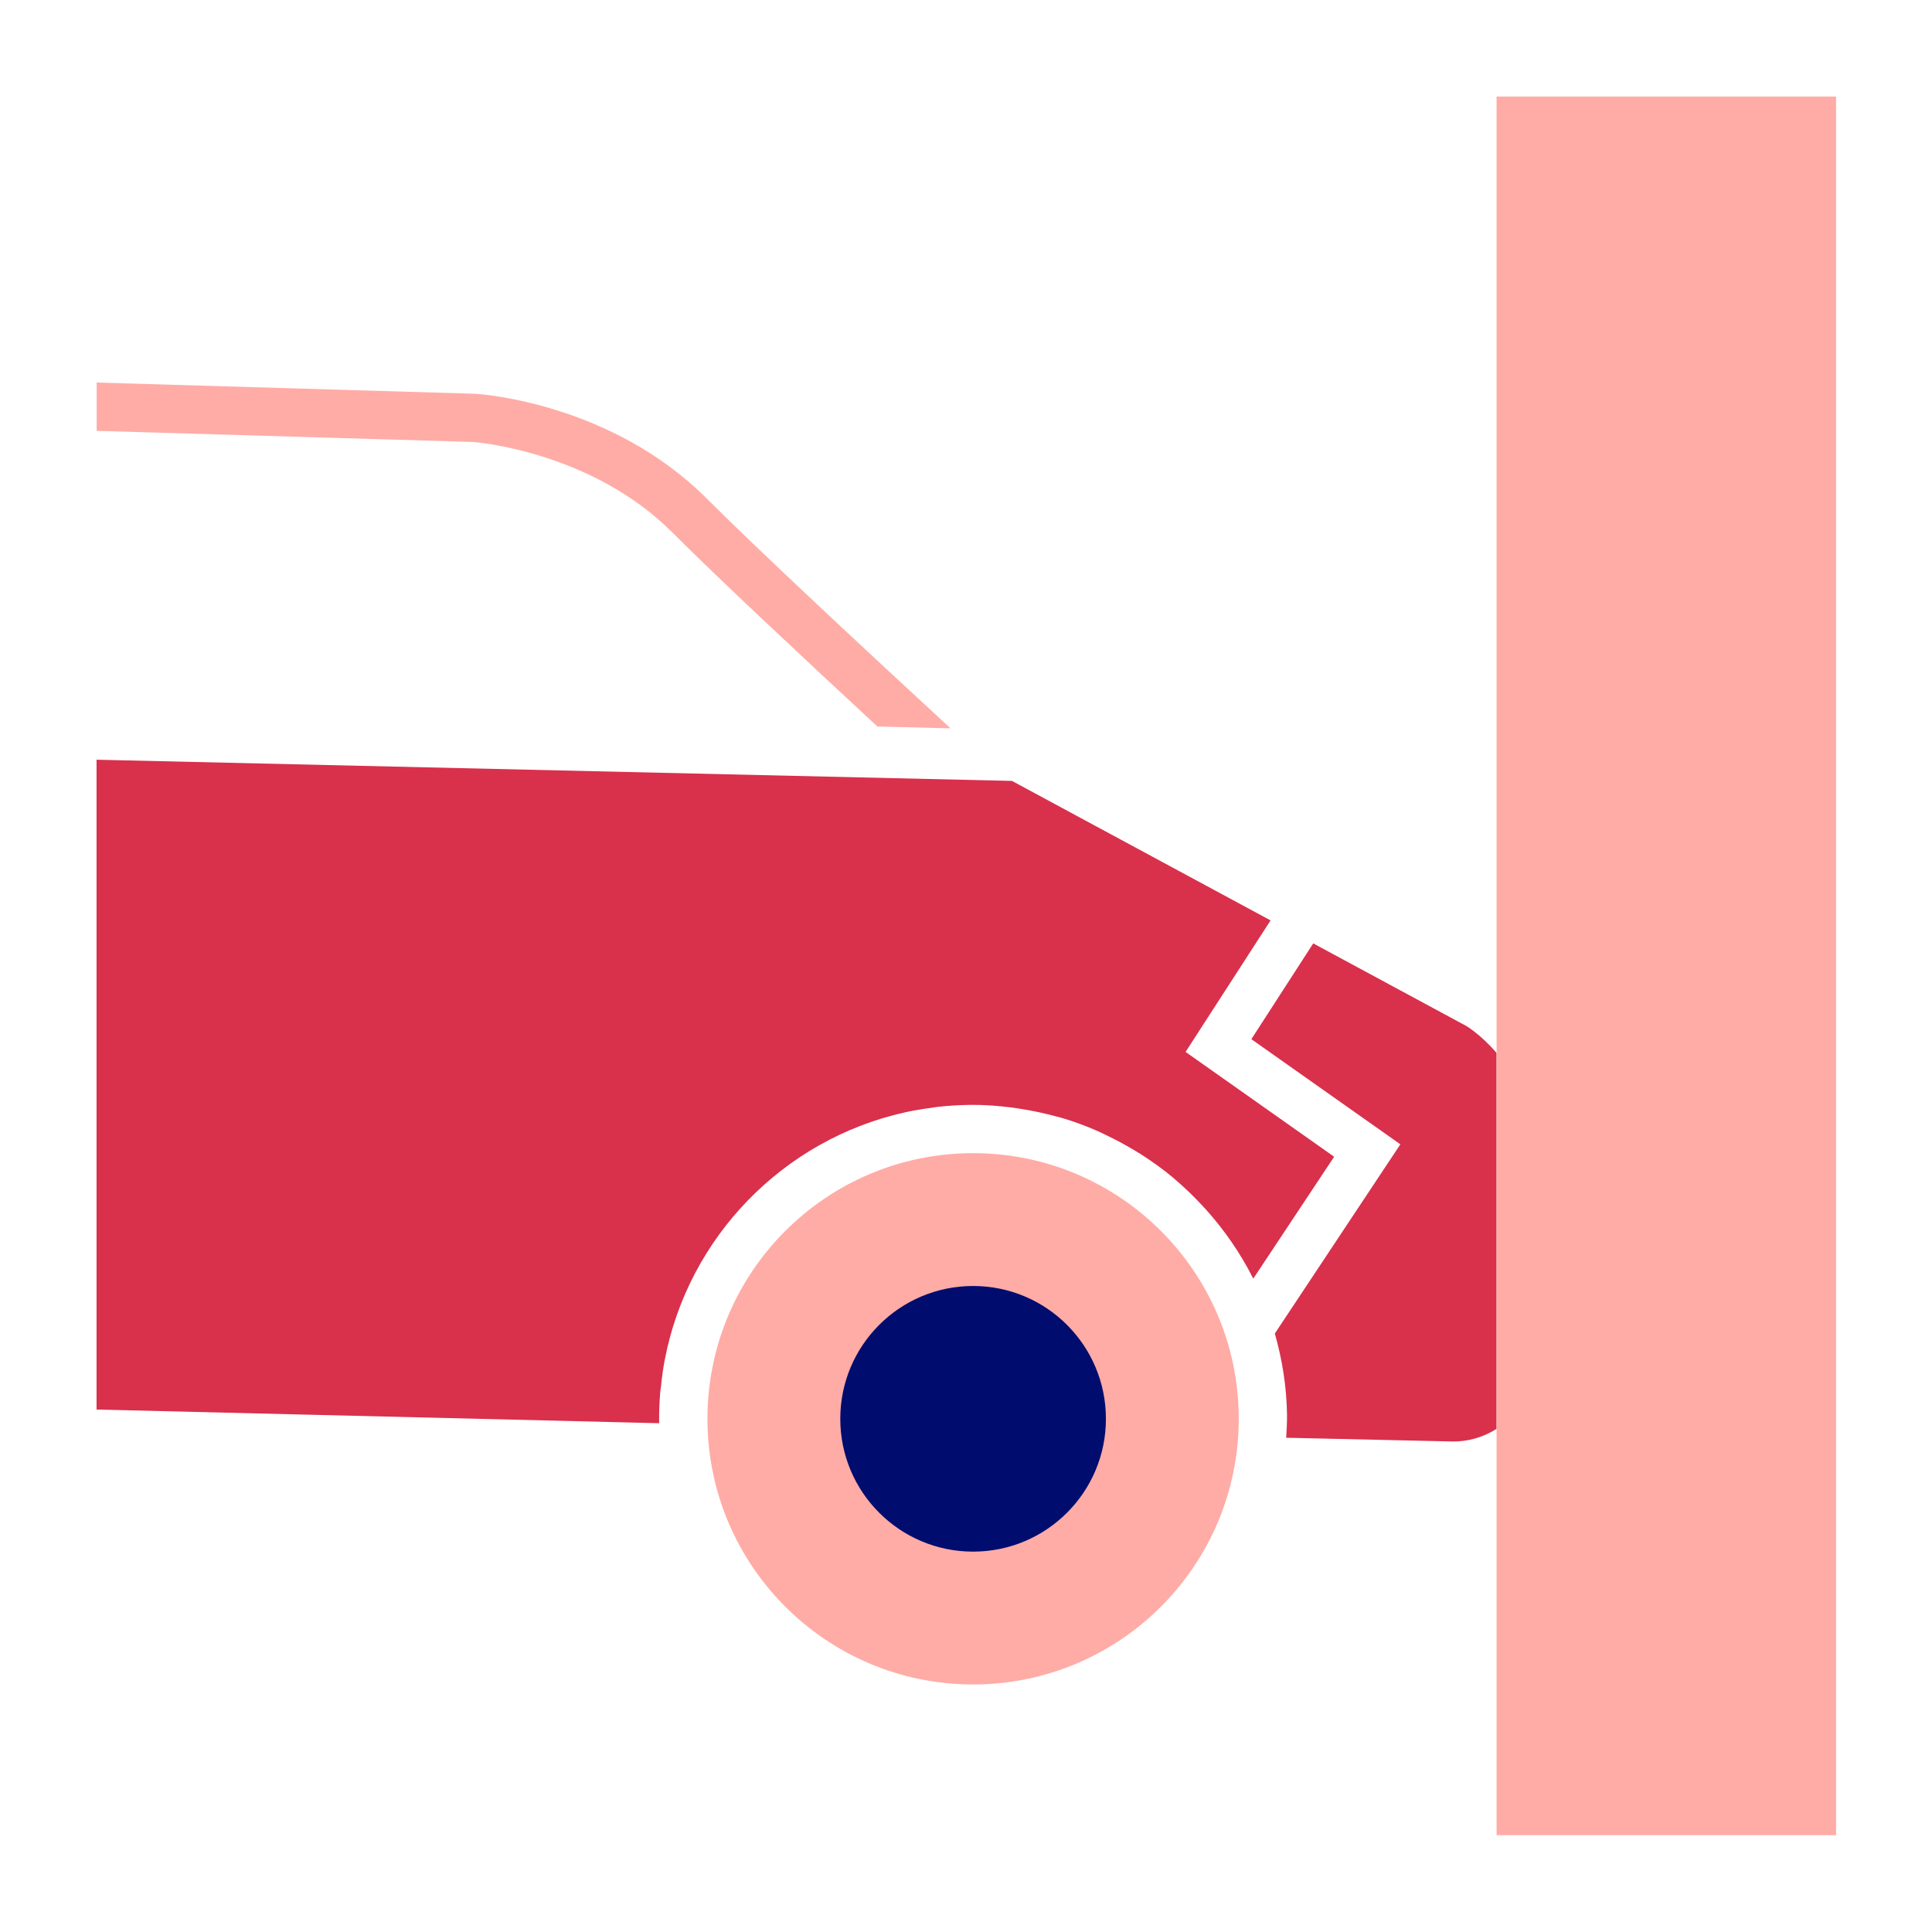 <?xml version="1.0" encoding="UTF-8"?><svg xmlns="http://www.w3.org/2000/svg" viewBox="0 0 40 40" focusable="false" aria-hidden="true"><g id="Solid"><rect width="40" height="40" fill="none"/></g><g id="Icon_Red" data-name="Icon Red"><circle cx="20.147" cy="29.375" r="5.5" fill="#ffaca6"/><circle cx="20.147" cy="29.375" r="2.75" fill="#000d6e"/><g><path d="m30.351,21.238l-3.162-1.706-1.281,1.983,3.085,2.177-2.599,3.917c.151.533.243,1.09.252,1.669.002.164-.007.327-.017.489l.096.002,3.332.075c.34.008.658-.09.928-.261v-7.783c-.332-.387-.634-.563-.634-.563Z" fill="#d9304c"/><polygon points="30.985 1.999 30.985 21.802 30.985 29.585 30.985 37.995 38.014 37.995 38.014 1.999 30.985 1.999" fill="#ffaca6"/></g><g><path d="m21.172,22.965c-.072-.012-.143-.024-.215-.033.072.009.144.021.215.033Z" fill="none"/><path d="m18.746,23.027c-.004.001-.009.003-.013.004.005-.001.009-.003.013-.004Z" fill="none"/><path d="m19.394,22.919c-.034.004-.067.012-.101.016.034-.004.067-.013.101-.016Z" fill="none"/><path d="m22.894,23.498c-.052-.025-.103-.051-.156-.075.053.023.104.05.156.075Z" fill="none"/><path d="m23.628,23.902c-.047-.03-.095-.057-.142-.086.047.029.095.056.142.086Z" fill="none"/><path d="m24.322,24.412c-.011-.009-.021-.019-.031-.028.011.009.021.019.031.028Z" fill="none"/><path d="m21.987,23.146c-.051-.015-.104-.026-.156-.04.052.014.105.025.156.04Z" fill="none"/><path d="m24.895,24.962c.026.028.052.055.077.083-.025-.028-.051-.056-.077-.083Z" fill="none"/><path d="m13.764,28.145c-.001.004-.002.008-.003.013.001-.004.002-.008.003-.013Z" fill="none"/><path d="m13.683,28.726c-.003.027-.008.054-.011.081.002-.027.008-.054.011-.081Z" fill="none"/><polygon points="20.051 22.876 20.045 22.876 20.051 22.876 20.113 22.875 20.11 22.875 20.051 22.876" fill="none"/><path d="m13.683,28.726c.019-.192.043-.382.079-.568.001-.004.002-.008.003-.013.487-2.532,2.451-4.554,4.969-5.114.005-.001.009-.003.013-.004.179-.039.362-.068.546-.092.034-.005.067-.013.101-.016.214-.025.431-.039.651-.043.002-0.0.004-0.0.006-0l.059-.001c.001,0,.002 0.0.002 0.0.287-.002.567.021.844.056.073.009.143.021.215.033.223.036.443.083.658.141.052.014.105.025.156.04.257.077.508.17.751.277.053.023.104.05.156.075.203.096.401.202.593.318.047.029.095.056.142.086.23.148.453.307.662.482.011.009.021.019.031.028.202.171.393.356.573.55.026.028.052.055.077.083.379.423.706.894.966,1.406.004.007.009.014.013.021l1.673-2.522-3.076-2.17,1.76-2.723-5.354-2.888-18.953-.439v13.454l11.648.283c-0-.004.001-.009 0-.013-.003-.218.005-.433.024-.646.002-.027.008-.054.011-.081Z" fill="#d9304c"/></g><path d="m14.63,10.32c-1.962-1.966-4.65-2.159-4.781-2.167l-7.848-.233v1l7.8.231c.024.002,2.433.183,4.121,1.875.903.904,2.67,2.559,4.243,4.015l1.515.039c-1.726-1.593-3.992-3.7-5.05-4.761Z" fill="#ffaca6"/></g></svg>